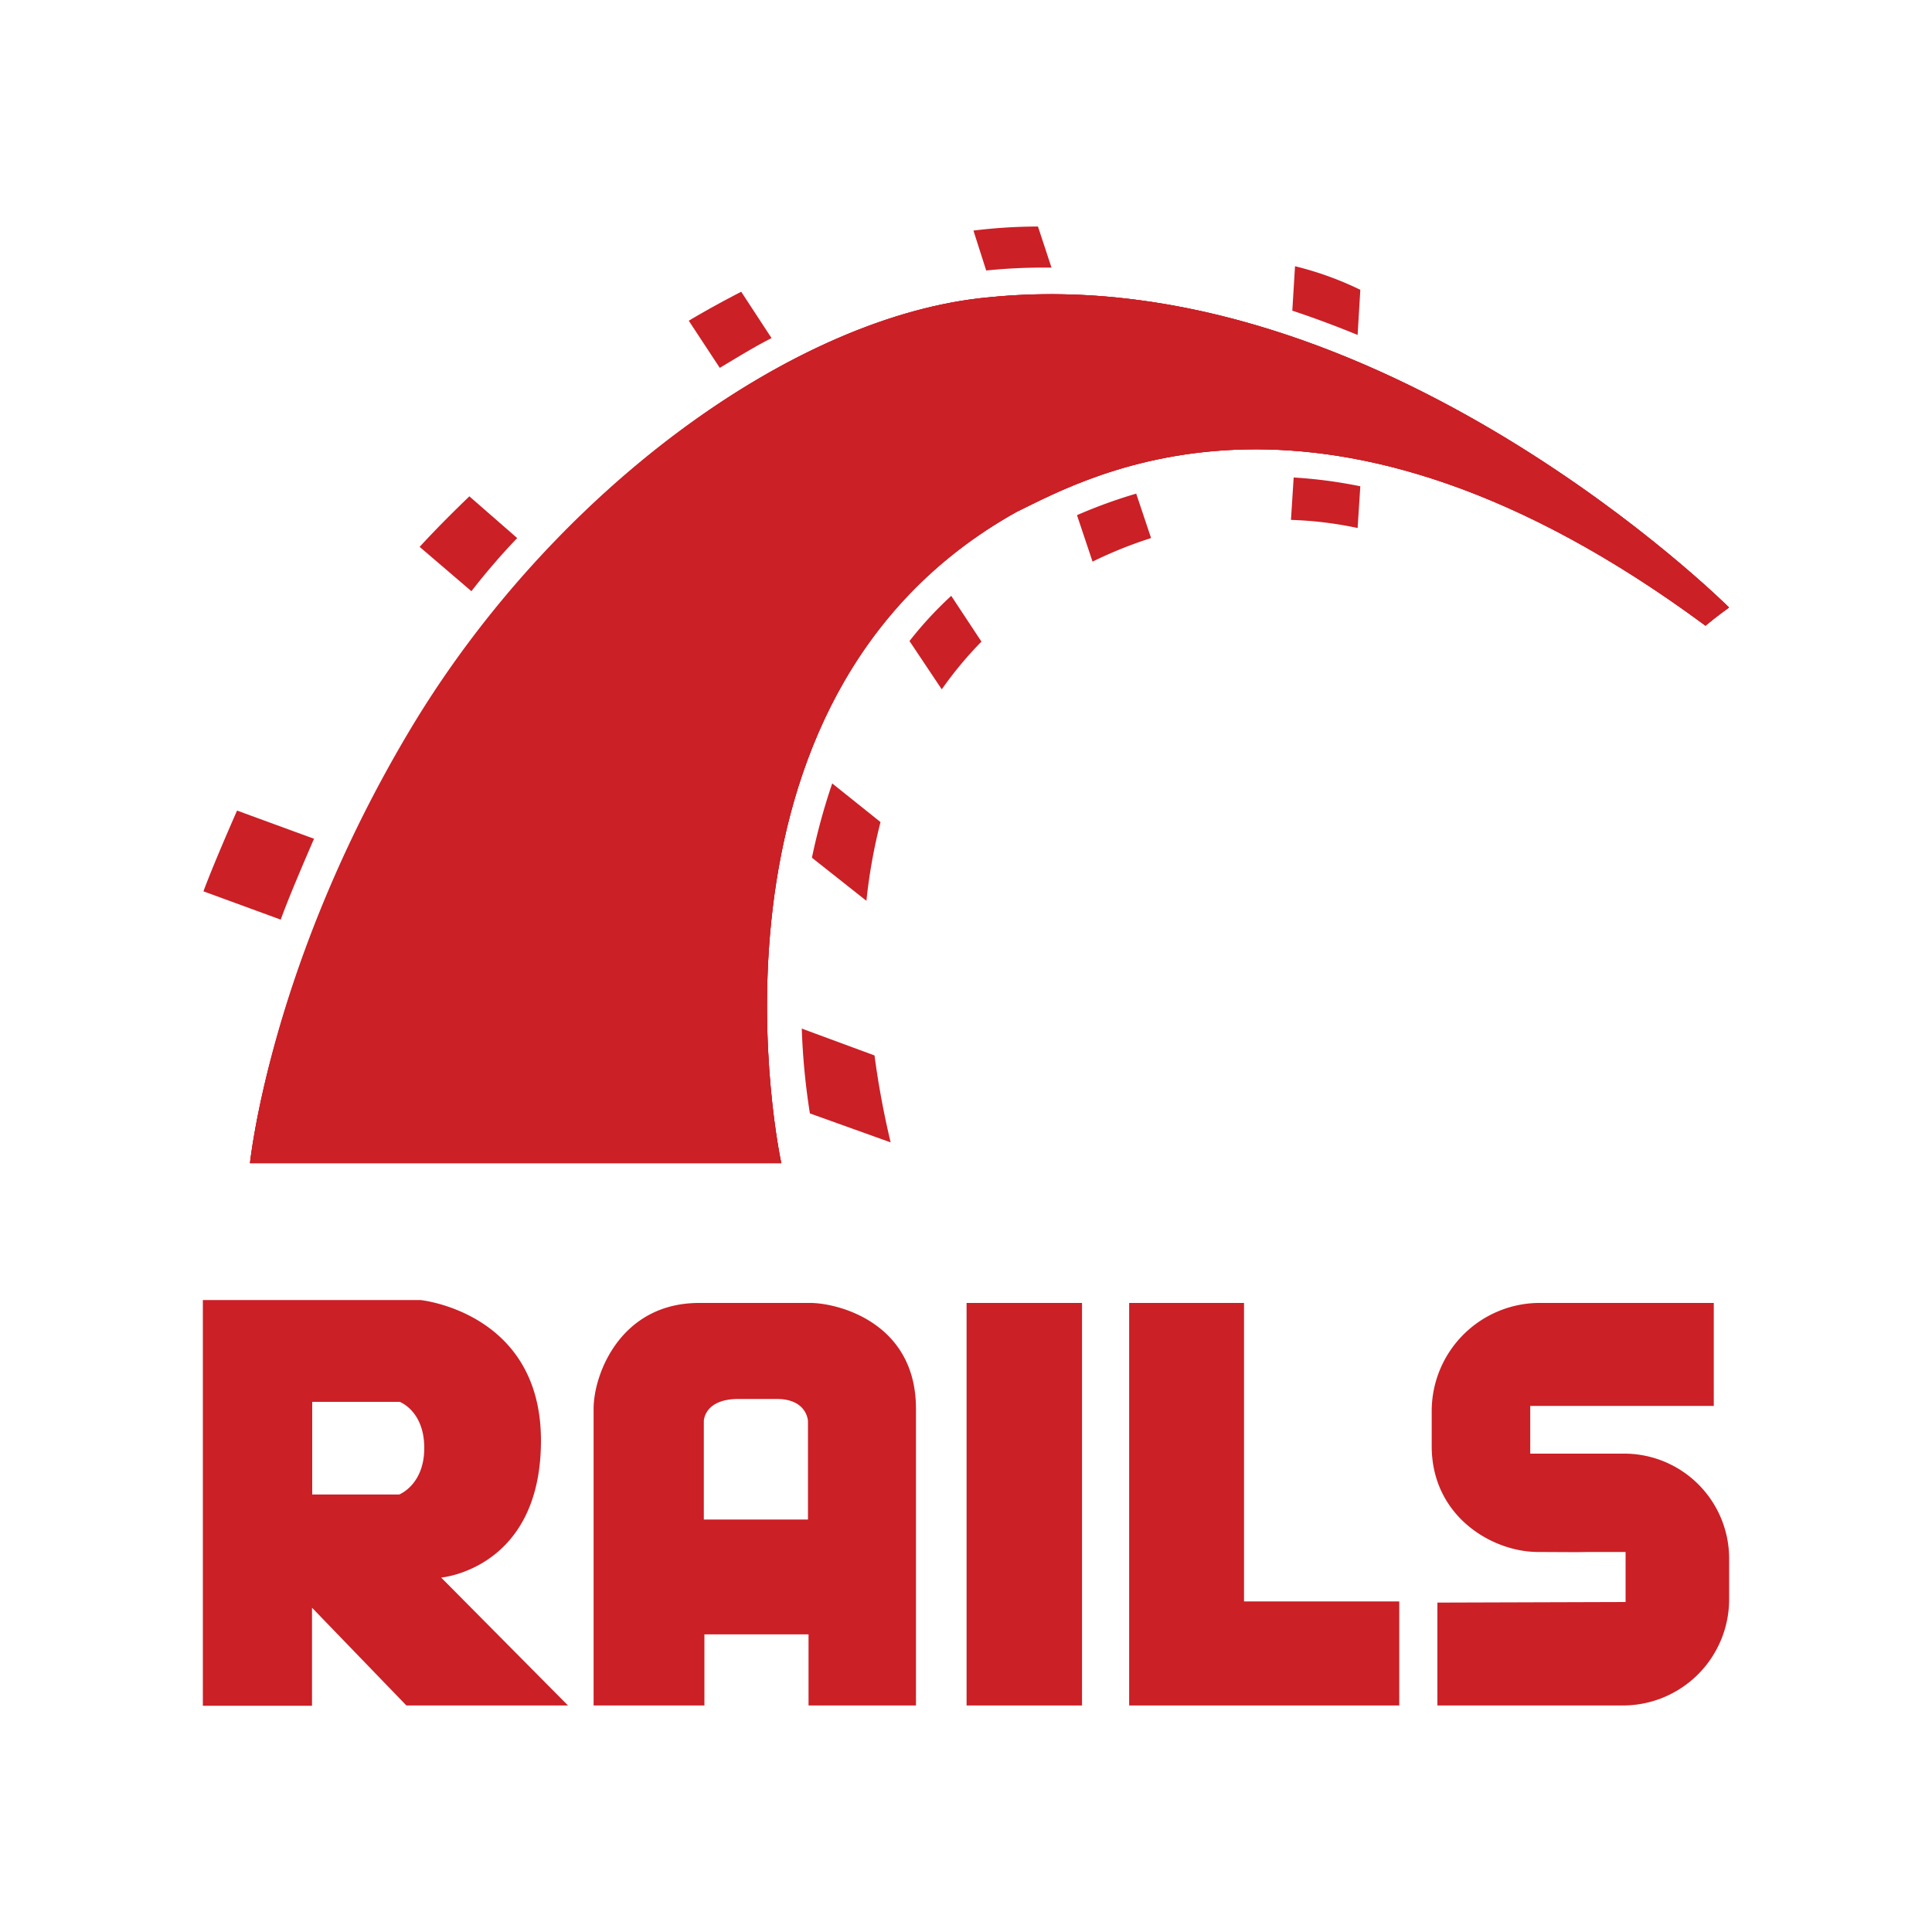 <svg viewBox="0 0 200 200" xmlns="http://www.w3.org/2000/svg"><g fill="#cb2026"><path d="m148.8 165.9v10.65h19.2a11 11 0 0 0 11-11v-4.12a10.87 10.87 0 0 0 -11-10.95h-9.59v-4.94h19v-10.66h-18.2a11.2 11.2 0 0 0 -11 11.12v3.71c0 7.24 6.24 10.95 11 10.95 13.25.06-3.17 0 9.07 0v5.18m-122.61-2.53s10.33-.89 10.33-14.19-12.48-14.54-12.48-14.54h-22.52v42h11.3v-10.15l9.77 10.12h16.73zm-4.35-8.6h-9v-9.59h9.06s2.54.94 2.54 4.77-2.6 4.82-2.6 4.82zm42.55-19.83h-11.48c-8.18 0-10.94 7.41-10.94 10.94v30.73h11.47v-7.36h10.78v7.36h11.12v-30.73c0-8.94-8.12-10.94-10.95-10.94zm-.17 22.42h-10.84v-10.18s0-2.3 3.6-2.3h3.94c3.18 0 3.24 2.3 3.24 2.3v10.18z"/><path d="m100.06 134.88h11.95v41.67h-11.95z"/><path d="m128.78 165.78v-30.9h-11.89v30.9 10.77h11.89 16.07v-10.77z"/><path d="m25.88 120.41h55s-10.48-47.99 24.34-67.41c7.6-3.7 31.77-17.49 71.33 11.77 1.26-1.05 2.44-1.88 2.44-1.88s-36.22-36.16-76.55-32.12c-20.27 1.81-45.21 20.23-59.84 44.64s-16.72 45-16.72 45z"/><path d="m25.88 120.41h55s-10.48-47.99 24.34-67.41c7.6-3.7 31.77-17.49 71.33 11.77 1.26-1.05 2.44-1.88 2.44-1.88s-36.22-36.16-76.55-32.12c-20.27 1.81-45.21 20.23-59.84 44.64s-16.72 45-16.72 45z"/><path d="m25.88 120.41h55s-10.48-47.99 24.34-67.41c7.6-3.7 31.77-17.49 71.33 11.77 1.26-1.05 2.44-1.88 2.44-1.88s-36.22-36.16-76.55-32.12c-20.34 1.81-45.28 20.23-59.91 44.64s-16.65 45-16.65 45zm114.66-85.74.28-4.67a33.71 33.71 0 0 0 -6.76-2.44l-.28 4.6c2.3.76 4.53 1.6 6.76 2.51z"/><path d="m133.92 49.43-.28 4.39a38.71 38.71 0 0 1 6.9.84l.28-4.32a49.16 49.16 0 0 0 -6.9-.91zm-25.77-21.73h.7l-1.4-4.25a55.08 55.08 0 0 0 -6.68.42l1.32 4.13a58.52 58.52 0 0 1 6.06-.3zm3.34 25.63 1.61 4.81a43.87 43.87 0 0 1 6.06-2.44l-1.54-4.6a52 52 0 0 0 -6.13 2.23zm-31.62-18.33-3.14-4.8c-1.74.9-3.55 1.88-5.43 3l3.21 4.88c1.81-1.08 3.55-2.16 5.36-3.08zm14.28 31.36 3.34 5a39.29 39.29 0 0 1 4.11-4.94l-3.13-4.74a39.13 39.13 0 0 0 -4.32 4.68zm-10.1 22.43 5.64 4.46a56.45 56.45 0 0 1 1.46-8.15l-5-4a65.34 65.34 0 0 0 -2.1 7.69zm-30.51-33.09-4.95-4.32c-1.81 1.74-3.55 3.49-5.15 5.23l5.36 4.59a70.2 70.2 0 0 1 4.74-5.5zm-21 31.14-8-2.93c-1.32 3-2.79 6.48-3.48 8.36l8 2.93c.86-2.37 2.33-5.78 3.44-8.36zm50.46 19.64a70.53 70.53 0 0 0 .84 8.78l8.36 3a88.69 88.69 0 0 1 -1.67-9z"/></g></svg>
